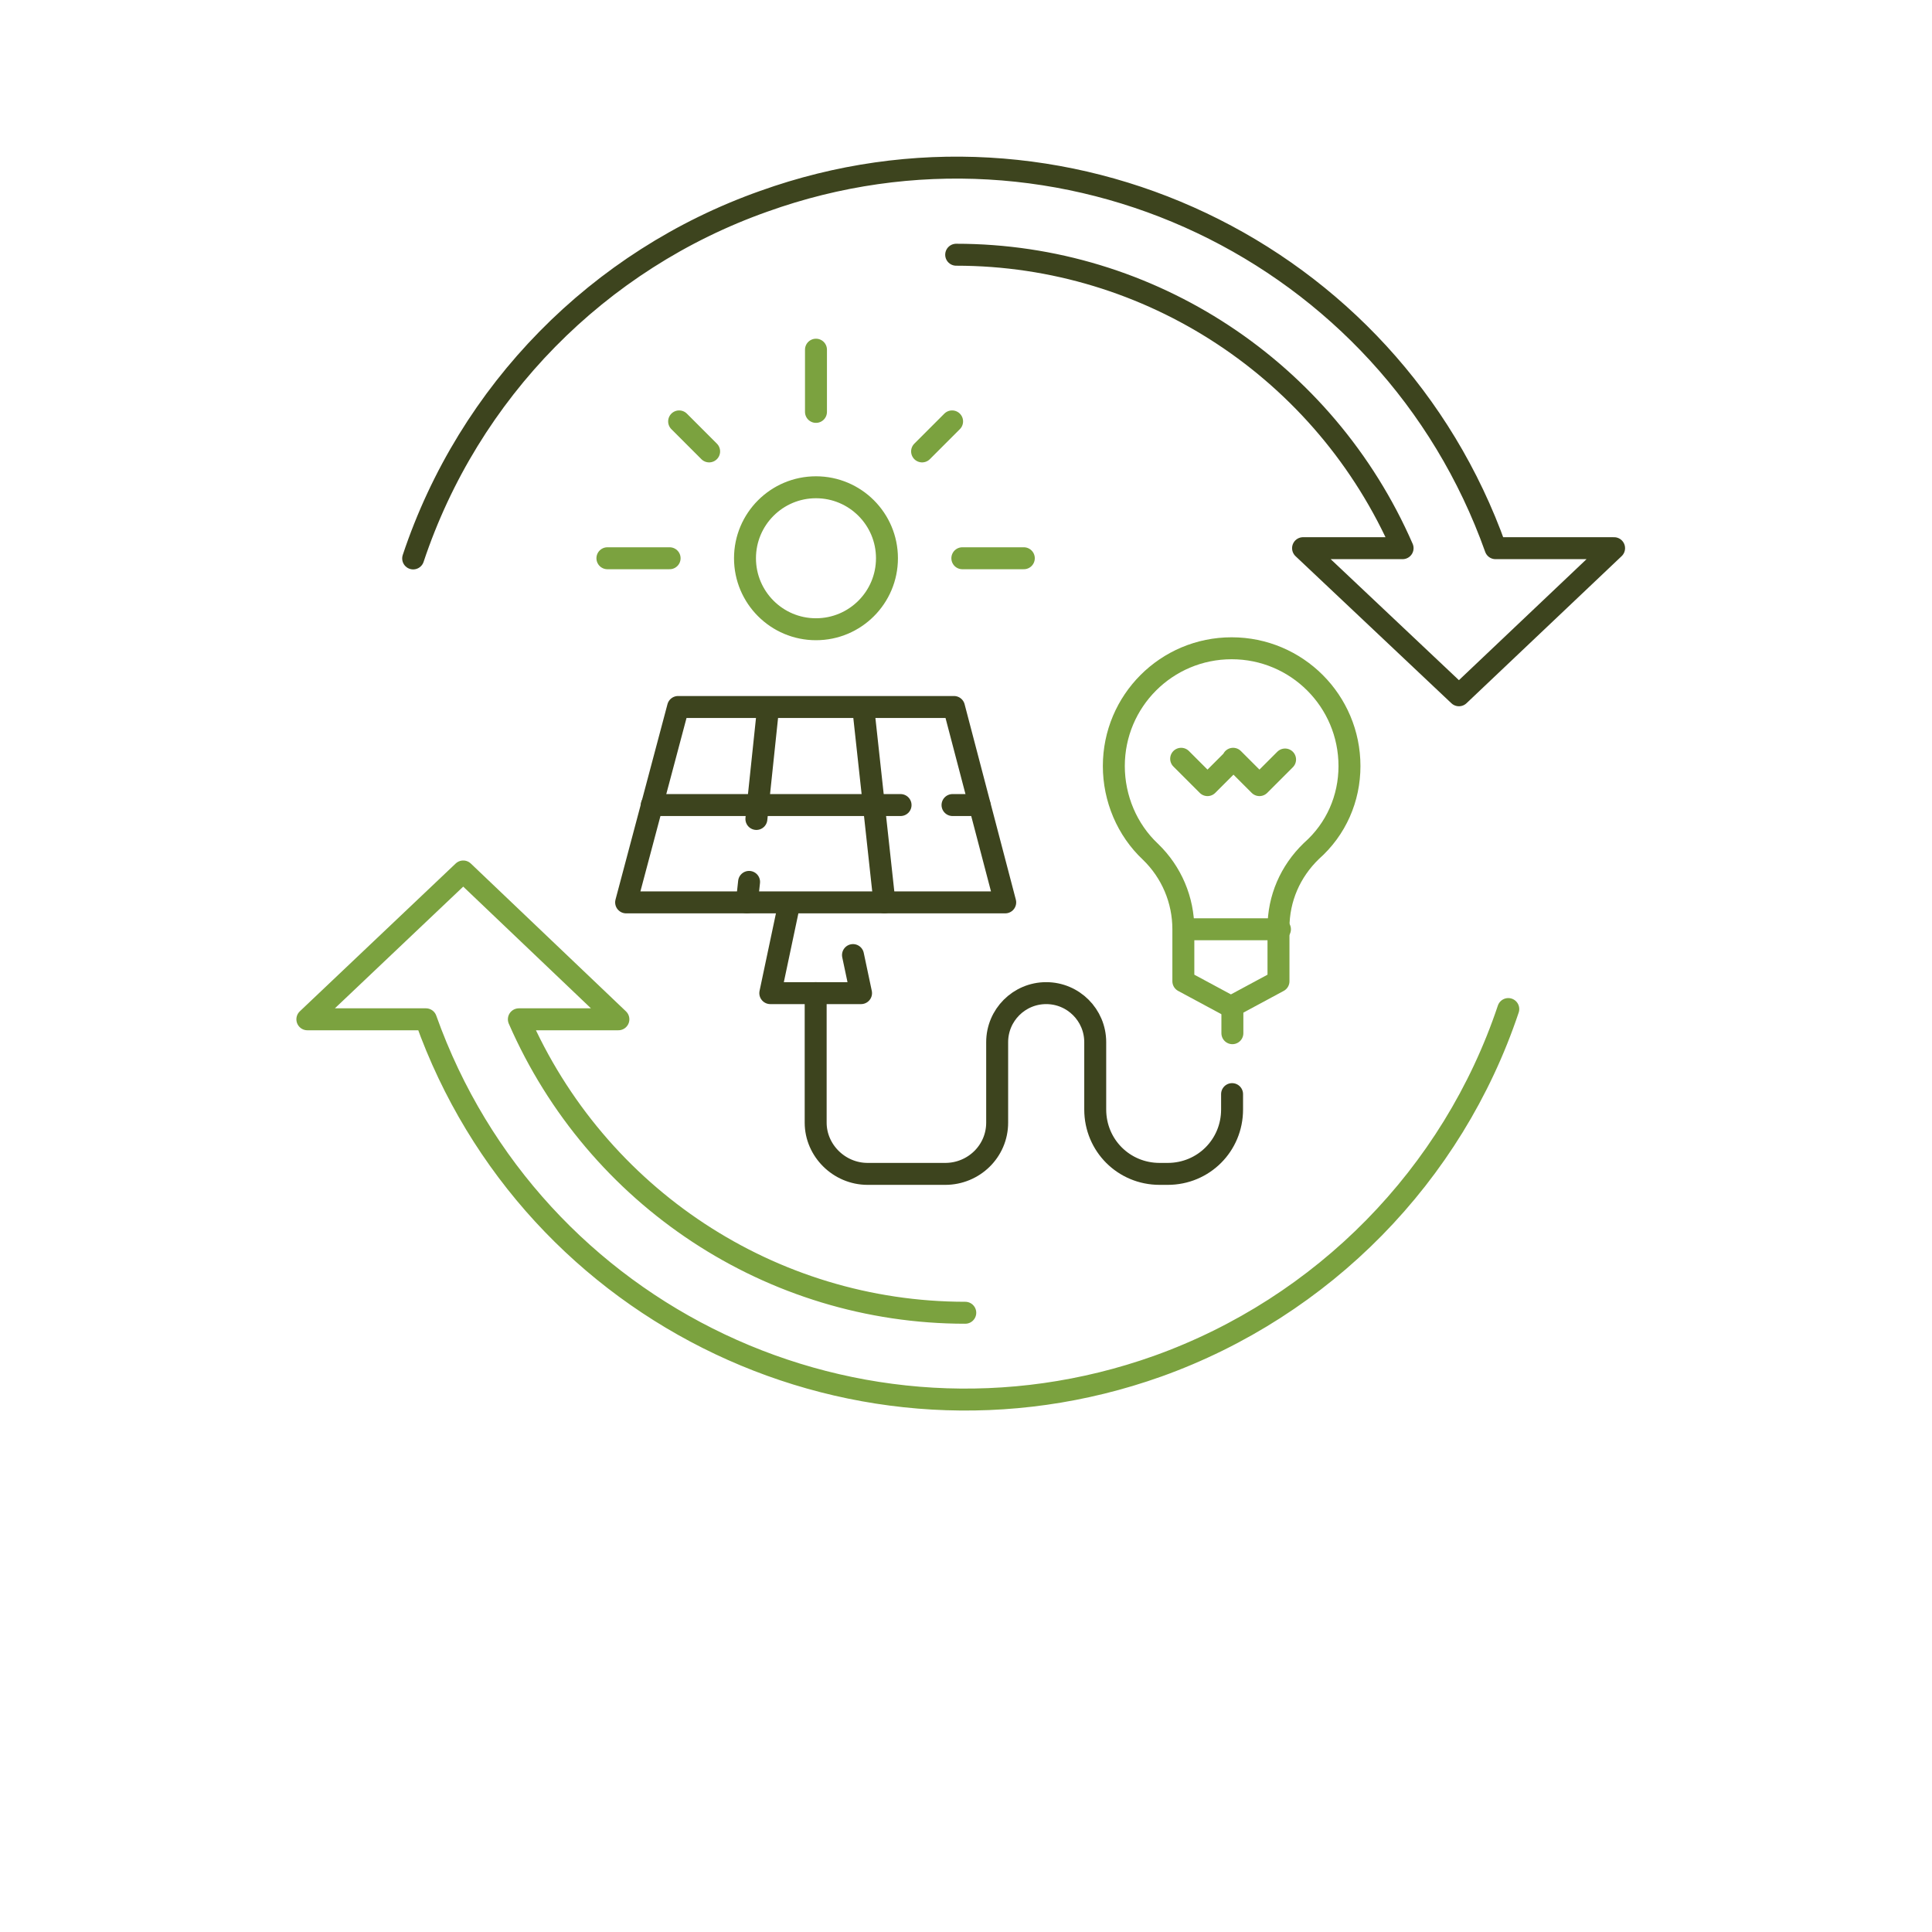 <?xml version="1.0" encoding="utf-8"?>
<!-- Generator: Adobe Illustrator 26.5.0, SVG Export Plug-In . SVG Version: 6.00 Build 0)  -->
<svg version="1.1" id="圖層_1" xmlns="http://www.w3.org/2000/svg" xmlns:xlink="http://www.w3.org/1999/xlink" x="0px" y="0px"
	 viewBox="0 0 264 264" style="enable-background:new 0 0 264 264;" xml:space="preserve">
<style type="text/css">
	.st0{fill:none;stroke:#7BA23F;stroke-width:2.999;stroke-linecap:round;stroke-linejoin:round;stroke-miterlimit:3.999;}
	.st1{fill:none;stroke:#7BA23F;stroke-width:3;stroke-linecap:round;stroke-linejoin:round;}
	.st2{fill:none;stroke:#3D441E;stroke-width:3;stroke-linecap:round;stroke-linejoin:round;}
</style>
<g id="Group_171" transform="translate(0 1.088)">
	<g id="Group_136" transform="translate(42 21.819)">
		<g id="Group_137" transform="translate(0 24.876)">
			<circle id="Ellipse_36" class="st0" cx="69.5" cy="28.5" r="9.7"/>
			<path id="Path_91" class="st1" d="M142.4,56.9c0-8.9-7.2-16.1-16.1-16.1c-8.9,0-16.1,7.2-16.1,16.1c0,4.4,1.8,8.7,5,11.7
				c2.9,2.8,4.5,6.6,4.5,10.6v7.1l6.5,3.5l6.5-3.5V79c0-4,1.6-7.7,4.5-10.5C140.6,65.5,142.4,61.3,142.4,56.9z"/>
			<line id="Line_62" class="st1" x1="41" y1="28.5" x2="49.5" y2="28.5"/>
			<line id="Line_63" class="st1" x1="89.5" y1="28.5" x2="97.9" y2="28.5"/>
			<line id="Line_64" class="st1" x1="69.5" y1="0" x2="69.5" y2="8.5"/>
			<line id="Line_65" class="st1" x1="50.8" y1="9.8" x2="54.9" y2="13.9"/>
			<line id="Line_66" class="st1" x1="88.1" y1="9.8" x2="84" y2="13.9"/>
			<line id="Line_67" class="st1" x1="119.8" y1="79.2" x2="132.9" y2="79.2"/>
			<path id="Path_94" class="st1" d="M89.9,131.6c-26.5,0-50.4-15.8-61-40.1h13.6L21.3,71.3L0,91.5h16.2
				c14.5,40.7,59.3,61.9,100,47.4c22.6-8.1,40.3-26.1,47.9-48.8"/>
			<line id="Line_68" class="st1" x1="126.4" y1="89.9" x2="126.4" y2="93.4"/>
			<path id="Path_92" class="st1" d="M119.4,55.9l3.6,3.6l3.5-3.5v-0.1l3.6,3.6l3.5-3.5"/>
		</g>
		<g id="Group_138" transform="translate(14.458 0)">
			<path id="Path_89" class="st2" d="M80.9,100.4H29.1l7.1-26.7h37.7L80.9,100.4z"/>
			<path id="Path_90" class="st2" d="M60.1,107.6l1.1,5.2H48.8l2.6-12.3"/>
			<line id="Line_57" class="st2" x1="73.7" y1="87.1" x2="77.4" y2="87.1"/>
			<line id="Line_58" class="st2" x1="32.6" y1="87.1" x2="66.6" y2="87.1"/>
			<line id="Line_59" class="st2" x1="45.9" y1="97.6" x2="45.6" y2="100.4"/>
			<line id="Line_60" class="st2" x1="48.5" y1="73.8" x2="46.9" y2="89"/>
			<line id="Line_61" class="st2" x1="61.5" y1="73.8" x2="64.4" y2="100.4"/>
			<path id="Path_93" class="st2" d="M111.9,126.6v2.1c0,4.9-3.9,8.8-8.8,8.8H102c-4.9,0-8.8-3.9-8.8-8.8v-9.2c0-3.7-3-6.7-6.7-6.7
				s-6.7,3-6.7,6.7v11c0,3.9-3.2,7-7.1,7H62.1c-3.9,0-7.1-3.2-7.1-7c0,0,0,0,0,0v-17.7"/>
			<path id="Path_95" class="st2" d="M74.2,11.9c26.5,0,50.4,15.8,61,40.1h-13.6l21.3,20.1L164.1,52h-16.2
				C133.4,11.3,88.6-10,47.9,4.6C25.3,12.6,7.6,30.6,0,53.4"/>
		</g>
	</g>
</g>
</svg>
